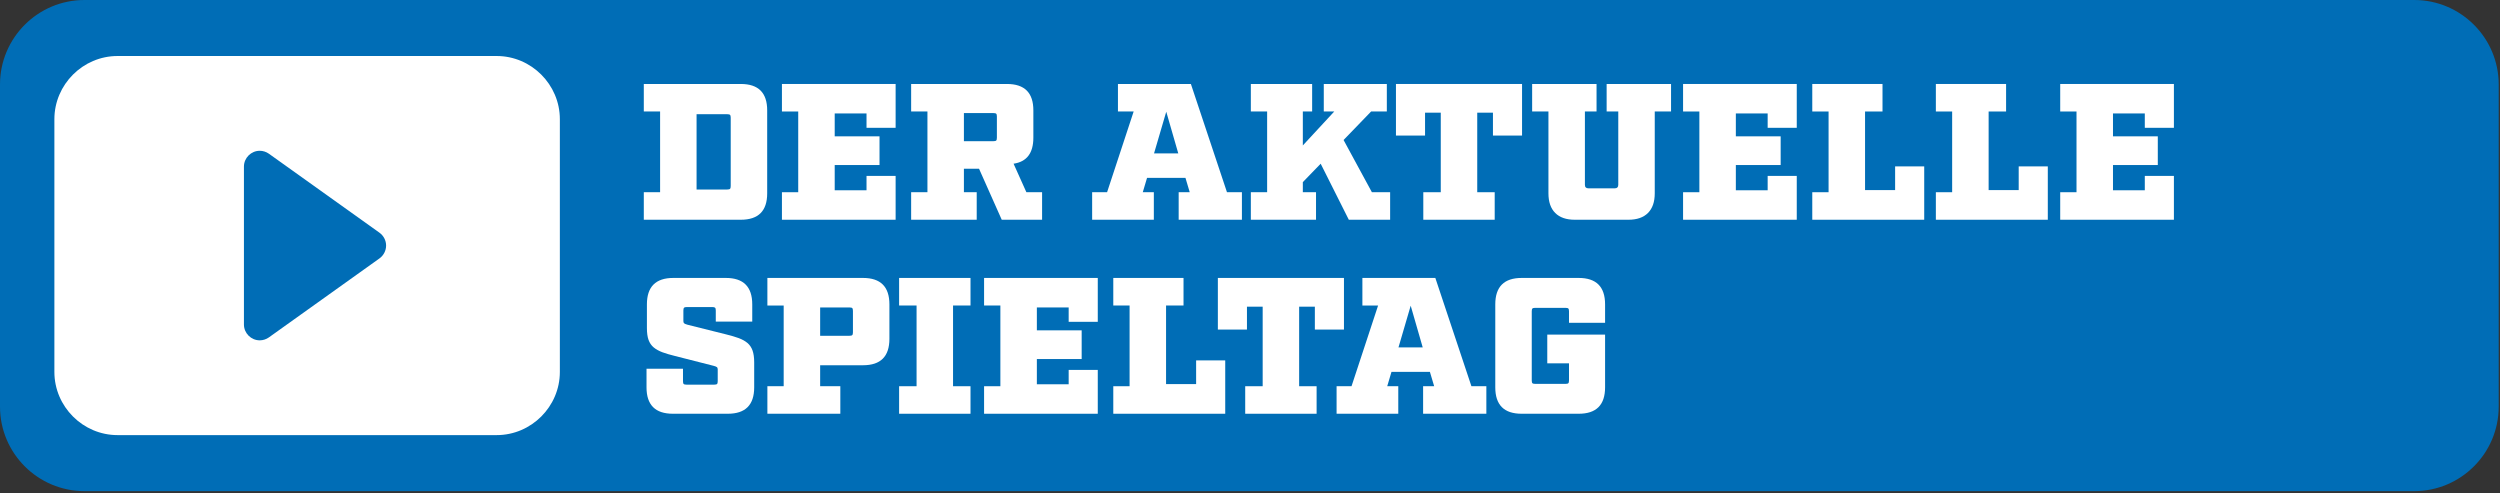 <?xml version="1.0" encoding="UTF-8" standalone="no"?>
<!DOCTYPE svg PUBLIC "-//W3C//DTD SVG 1.1//EN" "http://www.w3.org/Graphics/SVG/1.1/DTD/svg11.dtd">
<svg width="100%" height="100%" viewBox="0 0 958 189" version="1.1" xmlns="http://www.w3.org/2000/svg" xmlns:xlink="http://www.w3.org/1999/xlink" xml:space="preserve" xmlns:serif="http://www.serif.com/" style="fill-rule:evenodd;clip-rule:evenodd;stroke-linejoin:round;stroke-miterlimit:2;">
    <rect x="0" y="0" width="958" height="189" fill="#333333" stroke="none"/>
    <g transform="matrix(1,0,0,1,-1227.51,-1621.05)">
        <path d="M2185.01,1653.42C2185.01,1635.56 2170.5,1621.05 2152.63,1621.05L1259.88,1621.05C1242.02,1621.05 1227.51,1635.56 1227.51,1653.42L1227.51,1776.87C1227.51,1794.74 1242.02,1809.25 1259.88,1809.25L2152.63,1809.25C2170.5,1809.25 2185.01,1794.74 2185.01,1776.87L2185.01,1653.42Z" style="fill:rgb(0,109,182);"/>
        <g transform="matrix(1.408,0,0,1.408,906.81,-253.287)">
            <path d="M407.422,1383.52L407.422,1361.55L402.987,1361.55L402.987,1354.06L429.387,1354.06C434.174,1354.06 436.567,1356.45 436.567,1361.24L436.567,1383.83C436.567,1388.62 434.174,1391.01 429.387,1391.01L402.987,1391.01L402.987,1383.52L407.422,1383.52ZM425.691,1382.78C426.078,1382.78 426.333,1382.72 426.456,1382.59C426.579,1382.47 426.641,1382.21 426.641,1381.83L426.641,1363.24C426.641,1362.86 426.579,1362.6 426.456,1362.48C426.333,1362.35 426.078,1362.29 425.691,1362.29L417.348,1362.29L417.348,1382.78L425.691,1382.78Z" style="fill:white;fill-rule:nonzero;"/>
            <path d="M463.601,1362.08L454.942,1362.08L454.942,1368.31L467.138,1368.31L467.138,1376.12L454.942,1376.12L454.942,1382.99L463.601,1382.99L463.601,1379.08L471.521,1379.08L471.521,1391.01L440.58,1391.01L440.58,1383.52L445.015,1383.52L445.015,1361.55L440.58,1361.55L440.58,1354.06L471.521,1354.06L471.521,1365.99L463.601,1365.99L463.601,1362.08Z" style="fill:white;fill-rule:nonzero;"/>
            <path d="M511.384,1391.01L500.402,1391.01L494.224,1377.13L490.106,1377.13L490.106,1383.52L493.591,1383.52L493.591,1391.01L475.745,1391.01L475.745,1383.52L480.18,1383.52L480.18,1361.55L475.745,1361.55L475.745,1354.06L501.828,1354.06C506.615,1354.06 509.008,1356.45 509.008,1361.24L509.008,1368.68C509.008,1372.87 507.213,1375.23 503.623,1375.76L507.108,1383.52L511.384,1383.52L511.384,1391.01ZM498.132,1369.63C498.519,1369.63 498.774,1369.57 498.897,1369.45C499.02,1369.32 499.082,1369.07 499.082,1368.68L499.082,1362.92C499.082,1362.54 499.02,1362.28 498.897,1362.16C498.774,1362.04 498.519,1361.98 498.132,1361.98L490.106,1361.98L490.106,1369.63L498.132,1369.63Z" style="fill:white;fill-rule:nonzero;"/>
            <path d="M565.768,1391.01L548.555,1391.01L548.555,1383.52L551.565,1383.52L550.403,1379.61L539.949,1379.61L538.787,1383.52L541.797,1383.52L541.797,1391.01L525.007,1391.01L525.007,1383.52L529.072,1383.52L536.306,1361.55L532.029,1361.55L532.029,1354.06L551.881,1354.06L561.702,1383.52L565.768,1383.52L565.768,1391.01ZM545.176,1361.61L541.85,1372.96L548.45,1372.96L545.176,1361.61Z" style="fill:white;fill-rule:nonzero;"/>
            <path d="M606.107,1391.01L594.86,1391.01L587.204,1375.76L582.347,1380.77L582.347,1383.52L585.937,1383.52L585.937,1391.01L568.197,1391.01L568.197,1383.52L572.632,1383.52L572.632,1361.55L568.197,1361.55L568.197,1354.06L584.881,1354.06L584.881,1361.55L582.347,1361.55L582.347,1370.79L590.9,1361.55L588.049,1361.55L588.049,1354.06L605.209,1354.06L605.209,1361.55L600.932,1361.55L593.435,1369.31L601.143,1383.52L606.107,1383.52L606.107,1391.01Z" style="fill:white;fill-rule:nonzero;"/>
            <path d="M634.09,1361.87L629.814,1361.87L629.814,1383.52L634.565,1383.52L634.565,1391.01L615.135,1391.01L615.135,1383.52L619.887,1383.52L619.887,1361.87L615.61,1361.87L615.61,1368.1L607.691,1368.1L607.691,1354.06L642.01,1354.06L642.01,1368.1L634.09,1368.1L634.09,1361.87Z" style="fill:white;fill-rule:nonzero;"/>
            <path d="M678.125,1361.55L678.125,1383.83C678.125,1386.16 677.509,1387.93 676.277,1389.17C675.045,1390.4 673.268,1391.01 670.944,1391.01L656.372,1391.01C654.049,1391.01 652.271,1390.4 651.039,1389.17C649.807,1387.93 649.191,1386.16 649.191,1383.83L649.191,1361.55L644.756,1361.55L644.756,1354.06L662.285,1354.06L662.285,1361.55L659.117,1361.55L659.117,1381.51C659.117,1382.14 659.434,1382.46 660.068,1382.46L667.248,1382.46C667.882,1382.46 668.199,1382.14 668.199,1381.51L668.199,1361.55L665.031,1361.55L665.031,1354.06L682.56,1354.06L682.56,1361.55L678.125,1361.55Z" style="fill:white;fill-rule:nonzero;"/>
            <path d="M708.854,1362.08L700.195,1362.08L700.195,1368.31L712.392,1368.31L712.392,1376.12L700.195,1376.12L700.195,1382.99L708.854,1382.99L708.854,1379.08L716.774,1379.08L716.774,1391.01L685.834,1391.01L685.834,1383.52L690.269,1383.52L690.269,1361.55L685.834,1361.55L685.834,1354.06L716.774,1354.06L716.774,1365.99L708.854,1365.99L708.854,1362.08Z" style="fill:white;fill-rule:nonzero;"/>
            <path d="M720.998,1391.01L720.998,1383.52L725.433,1383.52L725.433,1361.55L720.998,1361.55L720.998,1354.06L740.112,1354.06L740.112,1361.55L735.36,1361.55L735.36,1382.94L743.544,1382.94L743.544,1376.49L751.464,1376.49L751.464,1391.01L720.998,1391.01Z" style="fill:white;fill-rule:nonzero;"/>
            <path d="M754.632,1391.01L754.632,1383.52L759.067,1383.52L759.067,1361.55L754.632,1361.55L754.632,1354.06L773.745,1354.06L773.745,1361.55L768.993,1361.55L768.993,1382.94L777.177,1382.94L777.177,1376.49L785.097,1376.49L785.097,1391.01L754.632,1391.01Z" style="fill:white;fill-rule:nonzero;"/>
            <path d="M811.497,1362.08L802.838,1362.08L802.838,1368.31L815.034,1368.31L815.034,1376.12L802.838,1376.12L802.838,1382.99L811.497,1382.99L811.497,1379.08L819.417,1379.08L819.417,1391.01L788.476,1391.01L788.476,1383.52L792.911,1383.52L792.911,1361.55L788.476,1361.55L788.476,1354.06L819.417,1354.06L819.417,1365.99L811.497,1365.99L811.497,1362.08Z" style="fill:white;fill-rule:nonzero;"/>
            <path d="M422.576,1415.72C422.576,1415.34 422.514,1415.08 422.391,1414.96C422.268,1414.84 422.012,1414.77 421.625,1414.77L414.708,1414.77C414.321,1414.77 414.066,1414.84 413.943,1414.96C413.82,1415.08 413.758,1415.34 413.758,1415.72L413.758,1418.58C413.758,1418.86 413.82,1419.06 413.943,1419.18C414.066,1419.31 414.374,1419.44 414.867,1419.58L425.427,1422.22C426.729,1422.54 427.855,1422.87 428.806,1423.22C429.756,1423.57 430.548,1424.01 431.182,1424.54C431.815,1425.07 432.282,1425.76 432.581,1426.6C432.88,1427.45 433.03,1428.52 433.03,1429.82L433.03,1436.63C433.03,1441.42 430.636,1443.81 425.849,1443.81L410.907,1443.81C406.12,1443.81 403.726,1441.42 403.726,1436.63L403.726,1431.56L413.652,1431.56L413.652,1434.94C413.652,1435.33 413.714,1435.59 413.837,1435.71C413.96,1435.83 414.216,1435.89 414.603,1435.89L422.153,1435.89C422.54,1435.89 422.796,1435.83 422.919,1435.71C423.042,1435.59 423.104,1435.33 423.104,1434.94L423.104,1431.72C423.104,1431.44 423.024,1431.24 422.866,1431.12C422.708,1430.99 422.417,1430.88 421.995,1430.77L411.435,1428.08C410.132,1427.76 409.006,1427.43 408.056,1427.08C407.105,1426.72 406.313,1426.28 405.68,1425.76C405.046,1425.23 404.58,1424.55 404.28,1423.72C403.981,1422.9 403.832,1421.81 403.832,1420.48L403.832,1414.04C403.832,1409.25 406.225,1406.85 411.012,1406.85L425.321,1406.85C430.108,1406.85 432.502,1409.25 432.502,1414.04L432.502,1418.73L422.576,1418.73L422.576,1415.72Z" style="fill:white;fill-rule:nonzero;"/>
            <path d="M462.65,1406.85C467.437,1406.85 469.831,1409.25 469.831,1414.04L469.831,1423.43C469.831,1428.22 467.437,1430.61 462.65,1430.61L450.982,1430.61L450.982,1436.32L456.473,1436.32L456.473,1443.81L436.62,1443.81L436.62,1436.32L441.055,1436.32L441.055,1414.35L436.62,1414.35L436.62,1406.85L462.65,1406.85ZM459.905,1415.83C459.905,1415.44 459.843,1415.19 459.72,1415.06C459.597,1414.94 459.342,1414.88 458.954,1414.88L450.982,1414.88L450.982,1422.59L458.954,1422.59C459.342,1422.59 459.597,1422.53 459.72,1422.4C459.843,1422.28 459.905,1422.03 459.905,1421.64L459.905,1415.83Z" style="fill:white;fill-rule:nonzero;"/>
            <path d="M487.149,1436.32L491.901,1436.32L491.901,1443.81L472.471,1443.81L472.471,1436.32L477.223,1436.32L477.223,1414.35L472.471,1414.35L472.471,1406.85L491.901,1406.85L491.901,1414.35L487.149,1414.35L487.149,1436.32Z" style="fill:white;fill-rule:nonzero;"/>
            <path d="M518.618,1414.88L509.959,1414.88L509.959,1421.11L522.155,1421.11L522.155,1428.92L509.959,1428.92L509.959,1435.79L518.618,1435.79L518.618,1431.88L526.538,1431.88L526.538,1443.81L495.597,1443.81L495.597,1436.32L500.032,1436.32L500.032,1414.35L495.597,1414.35L495.597,1406.85L526.538,1406.85L526.538,1418.79L518.618,1418.79L518.618,1414.88Z" style="fill:white;fill-rule:nonzero;"/>
            <path d="M530.762,1443.81L530.762,1436.32L535.197,1436.32L535.197,1414.35L530.762,1414.35L530.762,1406.85L549.875,1406.85L549.875,1414.35L545.123,1414.35L545.123,1435.74L553.307,1435.74L553.307,1429.29L561.227,1429.29L561.227,1443.81L530.762,1443.81Z" style="fill:white;fill-rule:nonzero;"/>
            <path d="M585.62,1414.67L581.344,1414.67L581.344,1436.32L586.096,1436.32L586.096,1443.81L566.665,1443.81L566.665,1436.32L571.417,1436.32L571.417,1414.67L567.141,1414.67L567.141,1420.9L559.221,1420.9L559.221,1406.85L593.54,1406.85L593.54,1420.9L585.62,1420.9L585.62,1414.67Z" style="fill:white;fill-rule:nonzero;"/>
            <path d="M632.295,1443.81L615.082,1443.81L615.082,1436.32L618.092,1436.32L616.93,1432.41L606.476,1432.41L605.315,1436.32L608.324,1436.32L608.324,1443.81L591.534,1443.81L591.534,1436.32L595.599,1436.32L602.833,1414.35L598.556,1414.35L598.556,1406.85L618.409,1406.85L628.23,1436.32L632.295,1436.32L632.295,1443.81ZM611.703,1414.4L608.377,1425.76L614.977,1425.76L611.703,1414.4Z" style="fill:white;fill-rule:nonzero;"/>
            <path d="M654.788,1415.94C654.788,1415.55 654.726,1415.29 654.603,1415.17C654.48,1415.05 654.225,1414.99 653.837,1414.99L645.601,1414.99C645.213,1414.99 644.958,1415.05 644.835,1415.17C644.712,1415.29 644.65,1415.55 644.65,1415.94L644.65,1434.73C644.65,1435.12 644.712,1435.38 644.835,1435.5C644.958,1435.62 645.213,1435.68 645.601,1435.68L653.837,1435.68C654.225,1435.68 654.48,1435.62 654.603,1435.5C654.726,1435.38 654.788,1435.12 654.788,1434.73L654.788,1430.09L648.874,1430.09L648.874,1422.27L664.608,1422.27L664.608,1436.63C664.608,1441.42 662.215,1443.81 657.428,1443.81L641.905,1443.81C637.117,1443.81 634.724,1441.42 634.724,1436.63L634.724,1414.04C634.724,1409.25 637.117,1406.85 641.905,1406.85L657.428,1406.85C662.215,1406.85 664.608,1409.25 664.608,1414.04L664.608,1419.05L654.788,1419.05L654.788,1415.94Z" style="fill:white;fill-rule:nonzero;"/>
        </g>
        <g transform="matrix(12.106,0,0,12.106,1248.35,1618.3)">
            <path d="M0,12L0,4C-0,2.903 0.903,2 2,2L14,2C15.097,2 16,2.903 16,4L16,12C16,13.097 15.097,14 14,14L2,14C0.903,14 0,13.097 0,12ZM6.79,5.093C6.705,5.033 6.604,5 6.5,5C6.226,5 6,5.226 6,5.5L6,10.5C6,10.774 6.226,11 6.5,11C6.604,11 6.705,10.967 6.79,10.907L10.29,8.407C10.421,8.313 10.5,8.161 10.5,8C10.5,7.839 10.421,7.687 10.29,7.593L6.79,5.093Z" style="fill:white;fill-rule:nonzero;"/>
        </g>
    </g>
</svg>
